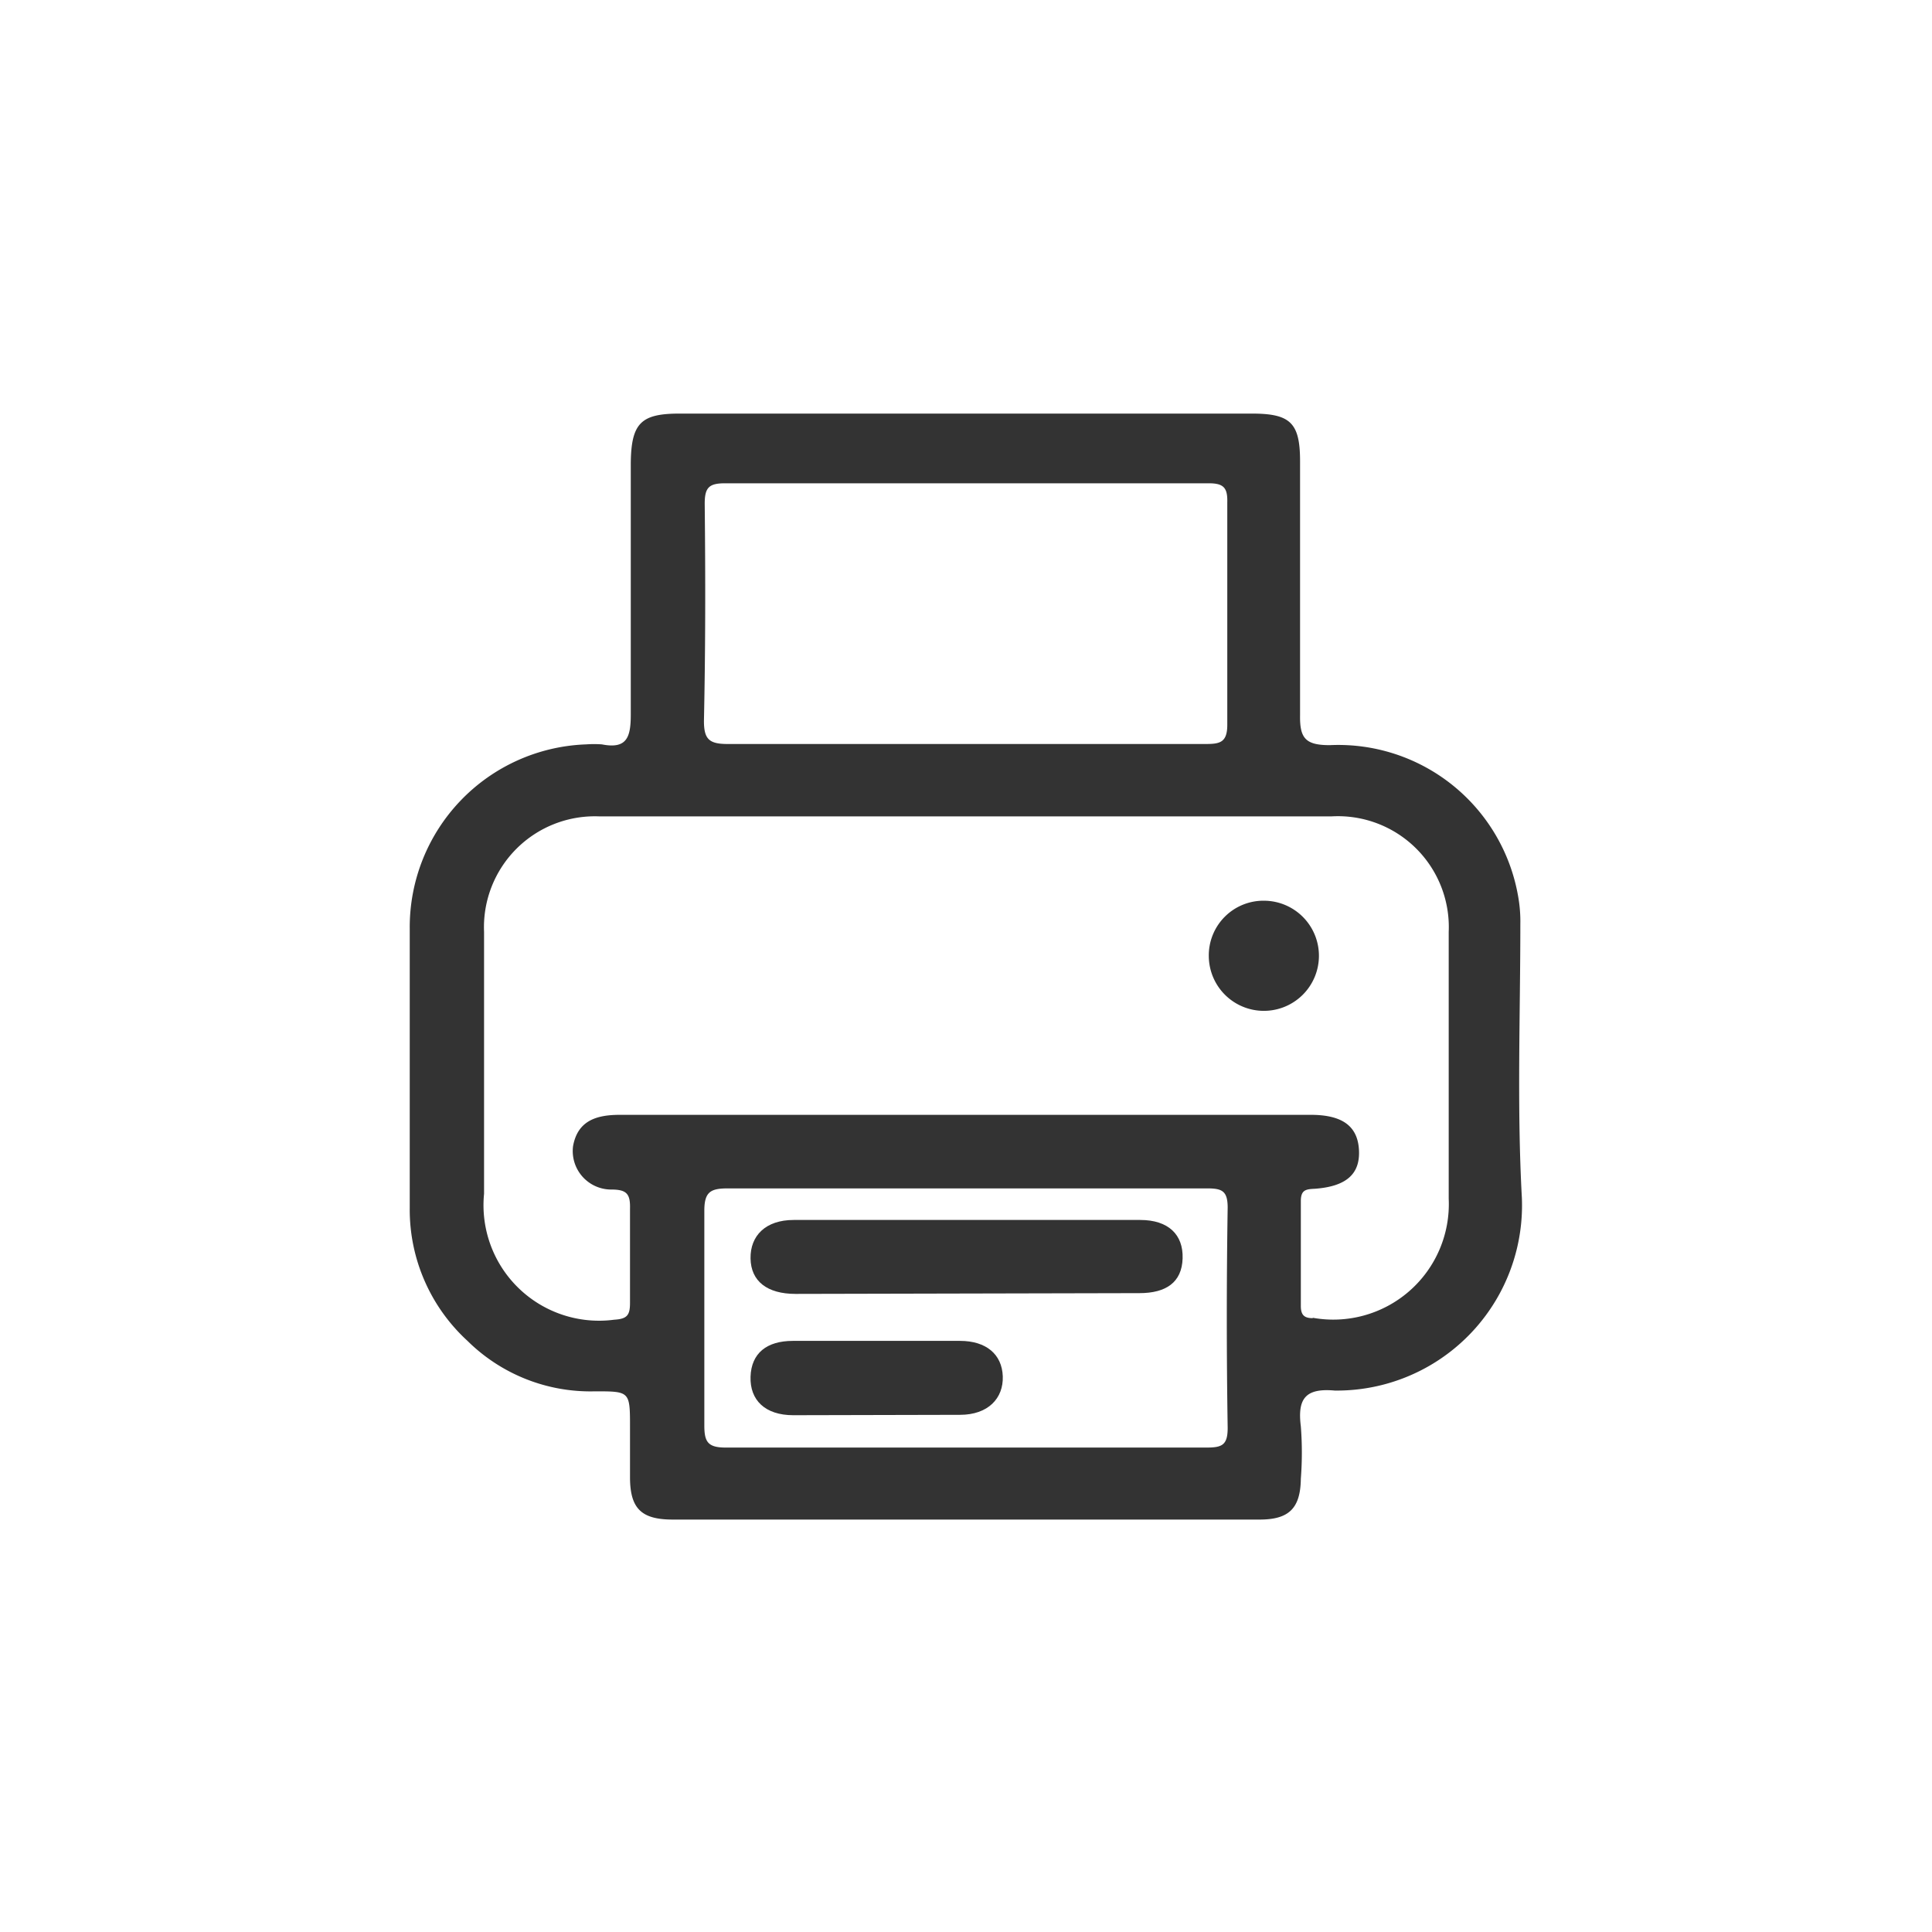 <?xml version="1.0" encoding="UTF-8"?> <svg xmlns="http://www.w3.org/2000/svg" xmlns:xlink="http://www.w3.org/1999/xlink" viewBox="0 0 50.17 50.17"><defs><style>.cls-1{fill:none;}.cls-2{clip-path:url(#clip-path);}.cls-3{fill:#333;}</style><clipPath id="clip-path"><rect class="cls-1" width="50.17" height="50.17"></rect></clipPath></defs><title>ic-contact-fax</title><g id="聯絡我們"><g class="cls-2"><path class="cls-3" d="M39.48,24a3.7,3.7,0,0,0-.06-.74,4.74,4.74,0,0,0-4.89-3.91c-.63,0-.78-.18-.77-.78,0-2.2,0-4.4,0-6.59,0-1-.25-1.24-1.25-1.24H17.65c-1,0-1.26.24-1.27,1.29,0,2.17,0,4.35,0,6.52,0,.58-.09.91-.75.78a2.84,2.84,0,0,0-.41,0,4.75,4.75,0,0,0-4.58,4.78q0,3.63,0,7.27a4.62,4.62,0,0,0,1.5,3.44,4.54,4.54,0,0,0,3.31,1.31c.91,0,.91,0,.91.94,0,.43,0,.86,0,1.29,0,.82.3,1.1,1.11,1.1H32.71c.76,0,1.06-.29,1.07-1.06a8.82,8.82,0,0,0,0-1.36c-.09-.71.11-1,.88-.93a4.81,4.81,0,0,0,4.86-5C39.39,28.74,39.48,26.36,39.48,24ZM18.3,13.08c0-.42.11-.53.53-.53H31.39c.39,0,.49.12.48.5,0,1.92,0,3.85,0,5.77,0,.46-.19.5-.56.5-2.08,0-4.17,0-6.25,0s-4.12,0-6.17,0c-.48,0-.61-.13-.61-.6C18.32,16.84,18.32,15,18.3,13.08Zm13.58,24c0,.44-.14.51-.54.51q-6.25,0-12.5,0c-.47,0-.55-.16-.55-.58,0-1.85,0-3.71,0-5.57,0-.5.17-.58.62-.58,2.06,0,4.12,0,6.18,0s4.17,0,6.25,0c.39,0,.54.06.54.5C31.85,33.26,31.85,35.17,31.88,37.07Zm2.21-2.85c-.23,0-.31-.09-.31-.32,0-.91,0-1.81,0-2.72,0-.29.13-.31.36-.32.83-.06,1.18-.39,1.15-1s-.41-.92-1.25-.92H16.1c-.58,0-1.1.13-1.22.82a1,1,0,0,0,1,1.12c.4,0,.49.12.48.5,0,.81,0,1.63,0,2.44,0,.32-.07.42-.41.44A3,3,0,0,1,12.57,31v-6.8a2.88,2.88,0,0,1,3-3h19a2.88,2.88,0,0,1,3.05,3q0,3.46,0,6.93A3,3,0,0,1,34.09,34.22Z"></path><path class="cls-3" d="M32.85,23.39a1.43,1.43,0,1,1-1.46,1.45A1.42,1.42,0,0,1,32.85,23.39Z"></path><path class="cls-3" d="M20.66,33.6c-.74,0-1.16-.33-1.17-.92s.39-1,1.12-1h9c.73,0,1.12.38,1.1,1s-.43.9-1.12.9Z"></path><path class="cls-3" d="M20.6,36.75c-.73,0-1.13-.39-1.11-1s.42-.93,1.1-.93h4.34c.68,0,1.09.35,1.11.92s-.38,1-1.11,1"></path></g></g></svg> 